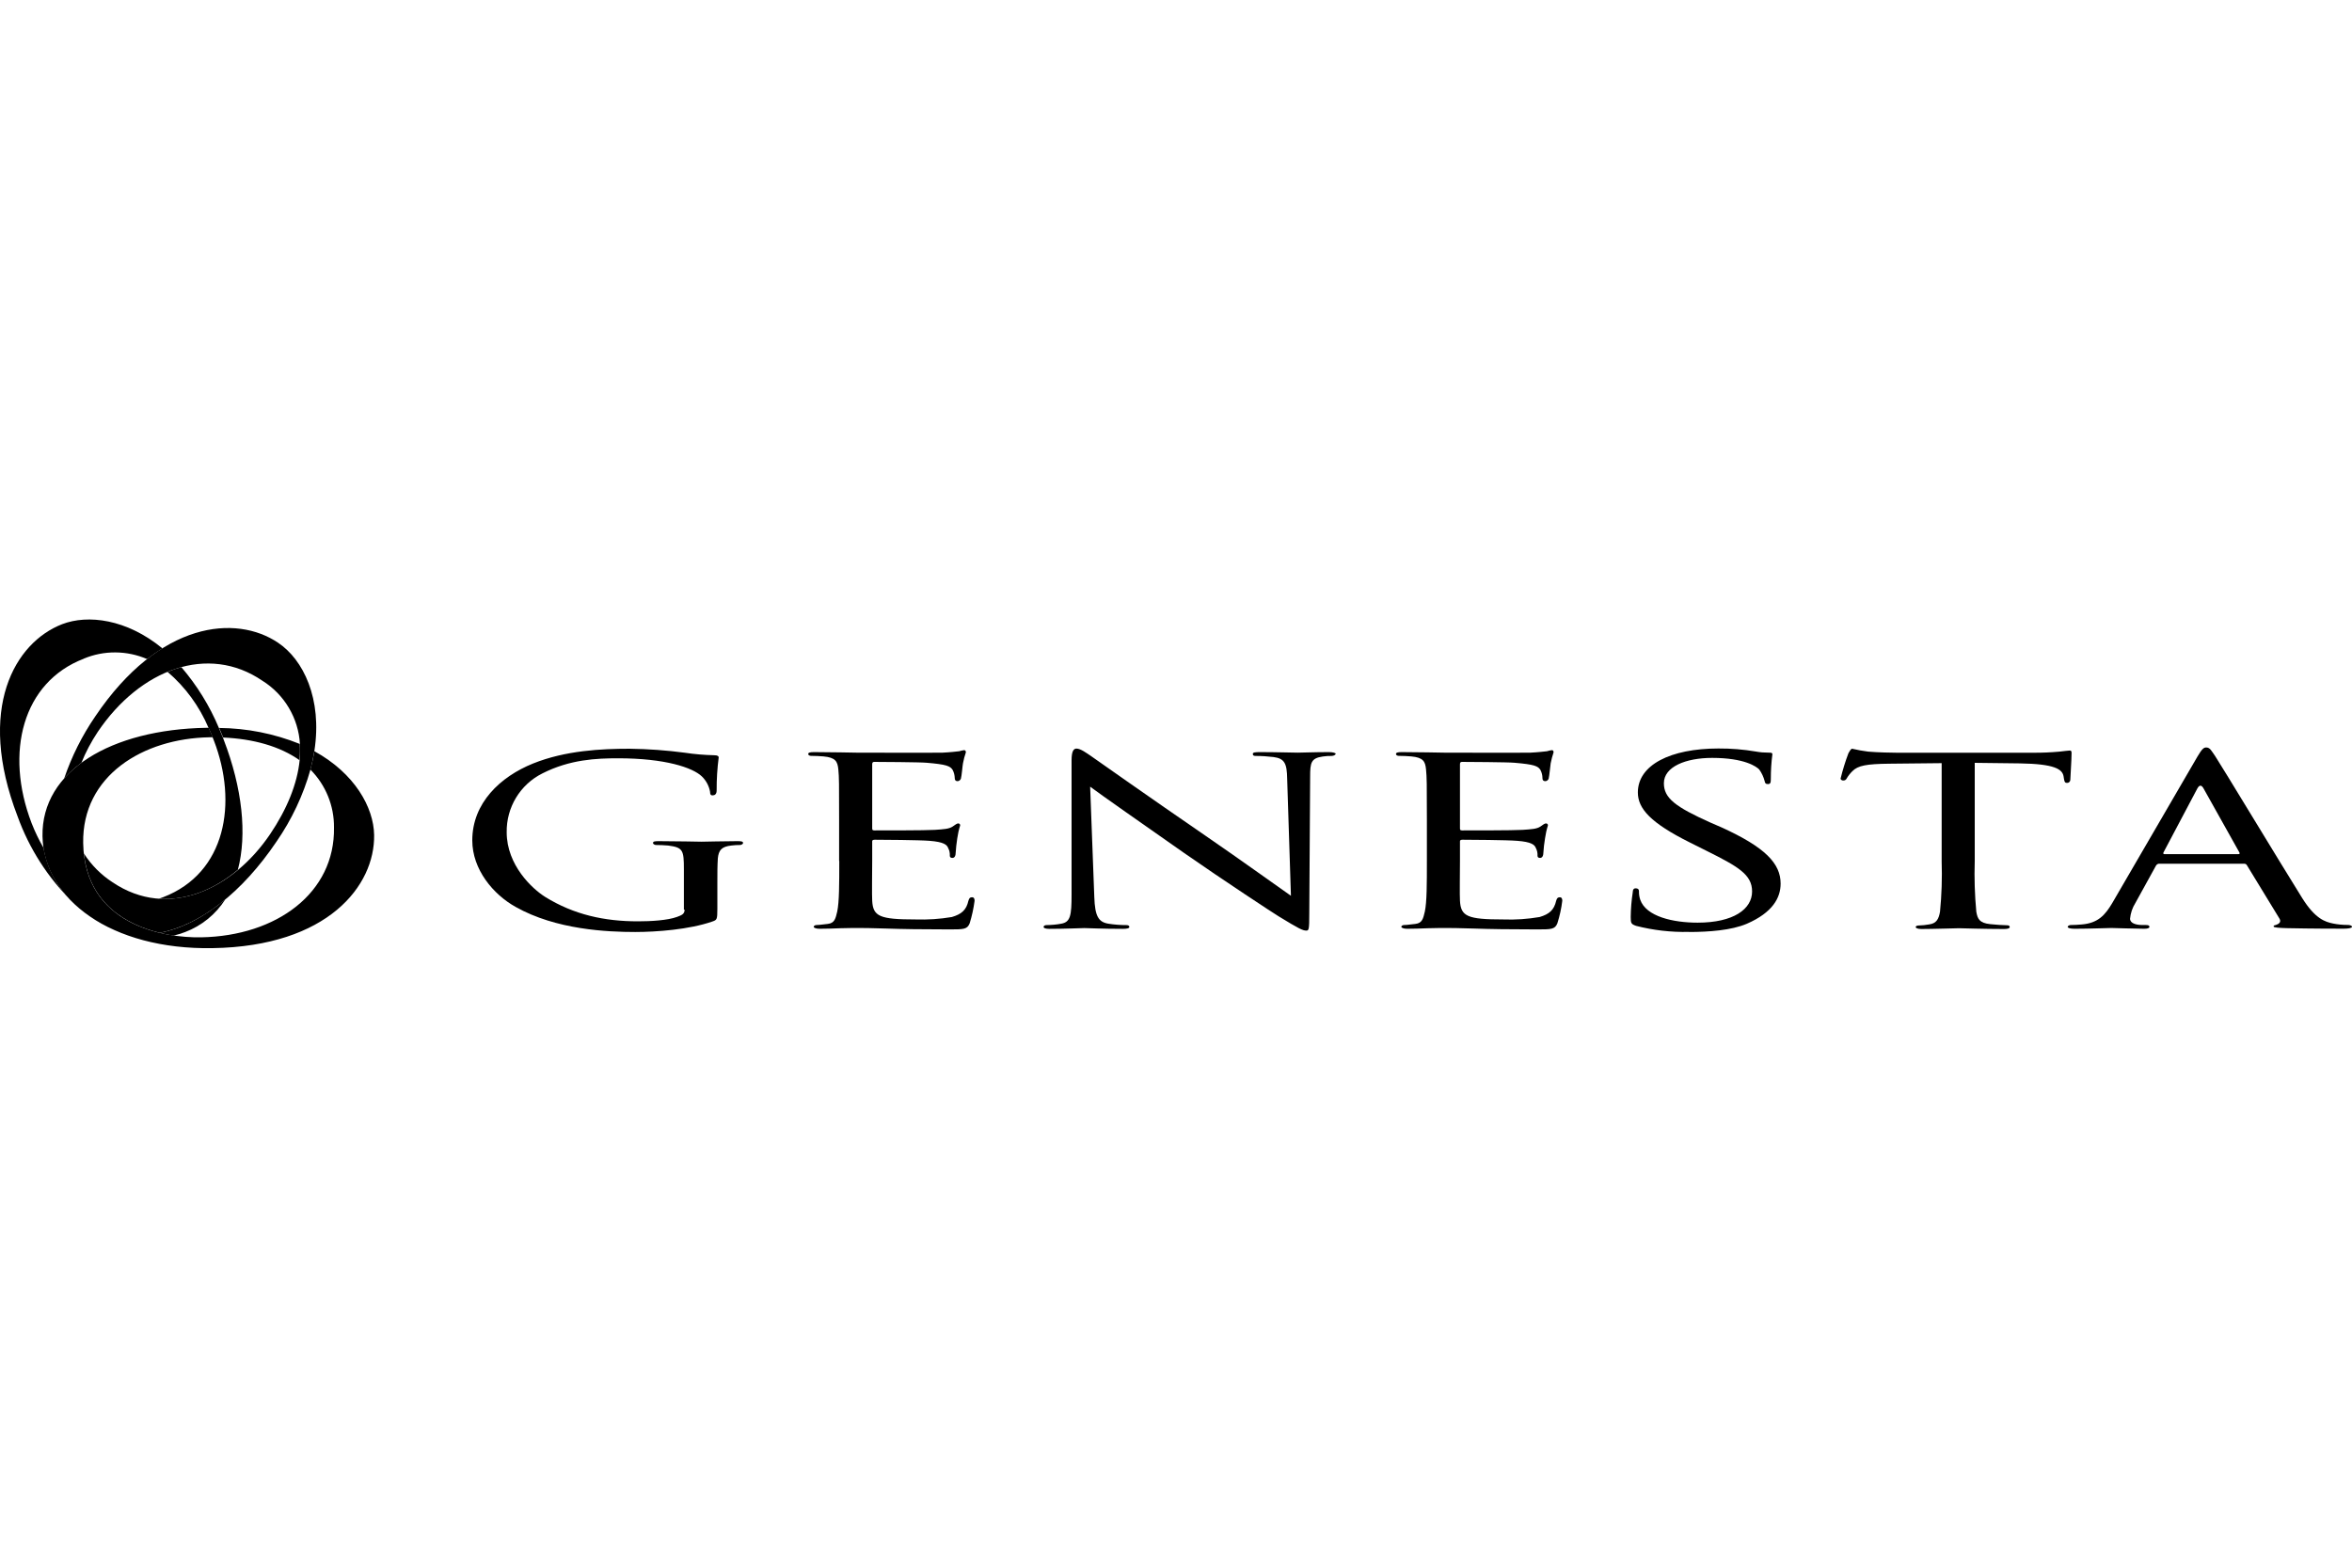 <svg xmlns="http://www.w3.org/2000/svg" id="Layer_1" data-name="Layer 1" viewBox="0 0 300 200"><path d="M10.68,84.04c-7.79,2.99-10.11,11.94-6.65,20.97.43,1.1.94,2.16,1.53,3.17.45,2.63,1.74,5.04,3.67,6.87-3.12-3.07-5.51-6.8-6.99-10.91-5.28-13.74-.35-22.17,5.69-24.51,3.28-1.26,8.23-.66,12.79,3.09-.68.42-1.33.88-1.96,1.36-2.58-1.11-5.5-1.13-8.08-.05M20.34,119.01c2.79-.51,5.65-1.98,8.39-4.26-1.21,1.9-3.01,3.36-5.12,4.16-.48.18-.96.33-1.46.45-.6-.09-1.2-.2-1.81-.35ZM14.39,118.53c-.95-.42-1.87-.93-2.72-1.52.87.57,1.78,1.08,2.72,1.52ZM20.28,114.65l.53-.19c8.03-3.08,9.53-12.06,6.47-19.99l-.16-.4c-.16-.42-.34-.82-.52-1.21-1.17-2.76-2.96-5.21-5.23-7.15.57-.24,1.16-.44,1.76-.6,1.99,2.32,3.61,4.94,4.79,7.76.18.4.34.81.51,1.22l.11.3c2.37,6.17,2.99,12.04,1.8,16.57-2.97,2.5-6.48,3.94-10.07,3.7Z"></path><path d="M10.35,97.34c-.79.58-1.51,1.23-2.16,1.96.95-2.8,2.28-5.45,3.95-7.89,8.23-12.21,17.99-13.02,23.33-9.41,3.2,2.14,5.66,7.12,4.63,13.79-.12.76-.29,1.54-.49,2.35-.93,3.3-2.4,6.42-4.35,9.24-4.35,6.46-9.76,10.68-14.9,11.62-4.34-1.05-8.98-3.76-9.66-10.12.94,1.47,2.19,2.73,3.66,3.68,7.13,4.81,15.35.89,20.1-6.15,2.14-3.17,3.46-6.41,3.76-9.42.07-.68.08-1.37.04-2.05-.19-3.32-1.98-6.34-4.8-8.1-6.92-4.72-15.58-1.49-20.99,6.53-.83,1.25-1.54,2.58-2.1,3.98"></path><path d="M42.6,105.57c.03-2.77-1.06-5.43-3.01-7.39.21-.77.38-1.56.5-2.35,5.17,2.84,7.57,7.18,7.63,10.69.11,6.45-5.88,14.21-20.6,14.44-12.95.23-21.55-6.25-21.7-14.28-.14-8.37,8.78-13.62,20.88-13.83h.32c.18.39.35.8.52,1.21h-.43c-8.49.15-16.25,4.91-16.1,13.5.18,10.42,10.23,12.11,15.04,12.02,9.66-.17,17.1-5.69,16.95-14.02M38.2,96.98c-2.48-1.76-5.86-2.72-9.74-2.89-.16-.42-.33-.82-.5-1.22,3.52.03,7.01.72,10.28,2.04.04.69.03,1.39-.04,2.08Z"></path><path d="M87.32,116.05c0,.57-.37.7-.95.92-1.21.45-3.37.57-5,.57-4.26,0-8.16-.84-11.84-3.12-1.63-1.02-4.9-4.04-4.9-8.24-.05-3.17,1.71-6.09,4.55-7.51,3.53-1.79,6.9-1.93,9.66-1.93,6,0,9.52,1.19,10.68,2.31.55.53.92,1.22,1.05,1.97,0,.28.05.45.32.45s.52-.14.52-.63c-.01-1.41.08-2.82.26-4.21,0-.14-.1-.28-.57-.28-1.25-.03-2.5-.13-3.74-.32-2.34-.31-4.7-.48-7.06-.51-3.53,0-8.16.21-12.32,1.89-4.16,1.68-7.74,5.03-7.74,9.8,0,3.72,2.68,6.91,5.53,8.49,5.16,2.92,11.73,3.2,15.26,3.2,2.68,0,6.9-.31,9.84-1.34.57-.2.63-.24.63-1.61v-3.34c0-1.26,0-2.14.06-3.09.1-1.05.47-1.51,1.71-1.65.38-.05.76-.07,1.14-.07.16,0,.37-.14.37-.24,0-.22-.21-.25-.74-.25-1.42,0-4.32.07-4.55.07s-3.37-.07-5.47-.07c-.52,0-.73.03-.73.25,0,.1.21.24.36.24.42,0,1.21.03,1.58.07,1.89.24,2,.6,2,3.02v5.16"></path><path d="M107.05,109.84c0,2.88,0,5.22-.26,6.45-.21.88-.32,1.48-1.21,1.58-.42.03-1,.14-1.42.14-.26,0-.37.14-.37.24s.27.24.74.24c.73,0,1.79-.03,2.68-.07,1-.03,1.89-.03,2-.03.68,0,1.89,0,3.84.07s4.55.11,8.05.11c1.79,0,2.27,0,2.58-.77.29-.94.5-1.9.63-2.88,0-.21-.05-.45-.32-.45s-.36.1-.47.45c-.26,1.19-.89,1.71-2.11,2.07-1.53.26-3.08.36-4.63.31-4.58,0-5.42-.39-5.53-2.38-.05-.57,0-4.07,0-5.12v-2.47c0-.1.05-.2.32-.2.78,0,5.74.03,7,.14,1.79.14,2.21.49,2.37.92.16.3.23.64.21.98,0,.18.11.28.32.28.32,0,.42-.32.42-.57.04-.65.11-1.29.21-1.93.08-.56.2-1.11.37-1.65,0-.18-.11-.25-.27-.25s-.36.18-.68.39c-.47.32-1.14.35-2.27.43s-7.16.07-7.74.07c-.26,0-.26-.11-.26-.32v-8.1c0-.21.05-.32.26-.32.53,0,5.9.03,6.69.11,2.52.21,3,.42,3.31.91.17.32.26.69.27,1.05,0,.24.1.39.36.39.19-.01.35-.14.42-.31.11-.35.21-1.71.27-1.97.09-.48.21-.95.37-1.4,0-.14-.06-.28-.22-.28-.21.03-.42.07-.63.14-.36.04-1.21.14-2.1.18-1.05.03-10.74,0-11.05,0s-3.26-.07-5.37-.07c-.53,0-.74.07-.74.24s.21.24.37.24c.42,0,1.21.03,1.58.07,1.52.14,1.79.63,1.89,1.65s.1,1.79.1,6.42v5.26Z"></path><path d="M139.06,100.37c1.42,1.06,6.62,4.7,11.99,8.46,4.89,3.41,11.56,7.79,12.04,8.07,2.59,1.58,3.06,1.82,3.54,1.82.32,0,.37-.18.37-2.14l.11-17.48c0-1.79.1-2.38,1.63-2.59.37-.05.73-.08,1.1-.07.32,0,.53-.18.53-.28s-.37-.21-.85-.21c-1.89,0-3.41.07-3.98.07s-2.75-.07-4.85-.07c-.52,0-.89.03-.89.21s.05.28.37.28c.76,0,1.52.05,2.27.14,1.42.18,1.71.84,1.74,2.77l.48,14.93c-1.42-.98-6.36-4.55-10.94-7.69-7.15-4.91-13.88-9.66-14.62-10.18-.47-.31-1.26-.91-1.79-.91-.36,0-.63.31-.63,1.51v17.11c0,2.7-.15,3.51-1.31,3.72-.63.12-1.26.17-1.9.18-.2,0-.36.1-.36.24s.26.24.73.24c2.11,0,4.05-.1,4.47-.1s2.27.1,4.9.1c.52,0,.84-.07.84-.24s-.16-.24-.37-.24c-.77,0-1.55-.06-2.31-.18-1.26-.21-1.71-.95-1.79-3.41l-.53-14.07Z"></path><path d="M182,109.84c0,2.88,0,5.22-.26,6.45-.21.88-.32,1.48-1.21,1.58-.42.03-1,.14-1.42.14-.26,0-.37.14-.37.24s.26.24.73.24c.74,0,1.79-.03,2.69-.07,1-.03,1.89-.03,2-.03.69,0,1.9,0,3.84.07s4.58.11,8.06.11c1.79,0,2.27,0,2.58-.77.3-.94.51-1.9.63-2.88,0-.21-.05-.45-.31-.45s-.37.1-.47.45c-.27,1.19-.9,1.71-2.11,2.07-1.53.26-3.08.37-4.63.31-4.58,0-5.42-.39-5.53-2.38-.05-.57,0-4.07,0-5.12v-2.47c0-.1.05-.2.31-.2.79,0,5.74.03,7,.14,1.79.14,2.21.49,2.37.92.16.3.23.64.21.98,0,.18.1.28.32.28.31,0,.42-.32.42-.57.04-.65.11-1.29.22-1.93.08-.56.2-1.11.37-1.65,0-.18-.11-.25-.27-.25s-.37.18-.68.39c-.47.32-1.14.35-2.27.43s-7.16.07-7.74.07c-.26,0-.26-.11-.26-.32v-8.1c0-.21.05-.32.26-.32.53,0,5.9.03,6.69.11,2.52.21,3,.42,3.31.91.17.32.26.69.26,1.05,0,.24.1.39.37.39.19-.01.35-.14.42-.31.1-.35.21-1.71.26-1.97.09-.48.22-.94.37-1.4,0-.14-.05-.28-.21-.28-.21.03-.42.07-.63.14-.37.04-1.21.14-2.1.18-1.05.03-10.74,0-11.06,0s-3.26-.07-5.37-.07c-.52,0-.73.07-.73.24s.21.24.36.24c.43,0,1.21.03,1.58.07,1.53.14,1.79.63,1.89,1.65s.11,1.79.11,6.42v5.26Z"></path><path d="M215.42,118.9c2.53,0,5.42-.21,7.39-1.05,3.31-1.44,4.31-3.33,4.31-5.12,0-2.56-1.94-4.63-7.57-7.19l-1.32-.57c-4.58-2.05-6-3.16-6-5.05,0-2.1,2.79-3.23,6.16-3.23,4.16,0,5.69,1.14,6,1.48.32.44.55.94.69,1.47.05.24.1.39.42.39s.37-.18.37-.64c0-1.06.06-2.11.2-3.16,0-.18-.1-.21-.47-.21-.55,0-1.09-.04-1.63-.14-1.58-.27-3.18-.4-4.79-.39-6.11,0-10.27,2.1-10.27,5.61,0,2.07,1.64,3.89,6.63,6.38l2.1,1.05c4.1,2.04,5.84,3.06,5.84,5.2,0,2.25-2.37,3.98-6.95,3.98-3.1,0-6.58-.77-7.32-2.94-.12-.35-.17-.72-.16-1.09,0-.25-.16-.35-.42-.35s-.37.18-.37.49c-.16,1.05-.25,2.1-.26,3.16,0,.81.05.91.69,1.14,2.19.56,4.45.82,6.71.77Z"></path><path d="M251.86,97.32l5.78.07c4.41.07,5.41.73,5.57,1.65l.05.32c.06.42.16.52.38.52.22.02.41-.15.43-.37,0,0,0,0,0,0h0c0-.35.16-2.49.16-3.41,0-.17,0-.35-.22-.35s-.65.07-1.33.14c-1.1.1-2.21.15-3.31.14h-17.45c-.53,0-2.31-.03-3.63-.14-.69-.09-1.38-.21-2.05-.37-.16,0-.37.39-.47.57-.4,1.06-.73,2.13-1,3.23,0,.18.21.25.31.25.21.03.4-.09.48-.28.2-.34.45-.65.73-.92.69-.7,1.79-.91,4.68-.94l6.69-.07v12.51c.07,2.15,0,4.31-.21,6.45-.16.88-.42,1.48-1.37,1.61-.45.08-.91.13-1.36.14-.27,0-.37.11-.37.21s.21.24.74.24c1.36,0,4.55-.1,4.79-.1s3.21.1,5.73.1c.52,0,.73-.1.73-.24s-.06-.24-.37-.24c-.42,0-1.47-.07-2.1-.14-1.42-.14-1.63-.7-1.79-1.58-.2-2.15-.27-4.31-.2-6.47v-12.52Z"></path><path d="M299.43,118c-.62,0-1.24-.06-1.84-.18-1-.21-2.27-.57-3.95-3.26-2.84-4.55-10.26-16.84-11.1-18.11-.48-.67-.64-1.09-1.14-1.09-.31,0-.53.18-1.1,1.14l-10.88,18.71c-.9,1.51-1.79,2.56-3.9,2.73-.36.04-1.05.07-1.36.07-.21,0-.42.1-.42.24s.31.24.89.24c1.89,0,4.21-.1,4.68-.1s3.05.1,4.16.1c.43,0,.69-.07.69-.24s-.11-.24-.48-.24h-.42c-.79,0-1.57-.21-1.57-.81.07-.71.3-1.4.68-2l2.63-4.77c.1-.17.28-.26.47-.24h10.68c.27,0,.32.03.43.17l4.16,6.82c.31.49-.16.73-.42.81s-.32.07-.32.21.74.18,1.63.21c3.21.07,6.63.07,7.32.07.53,0,1.05-.07,1.05-.24s-.31-.24-.57-.24ZM285.49,108.97h-9.39c-.15,0-.21-.07-.15-.21l4.33-8.18c.26-.46.52-.46.78,0l4.58,8.18c.05.14.05.21-.16.21Z"></path></svg>